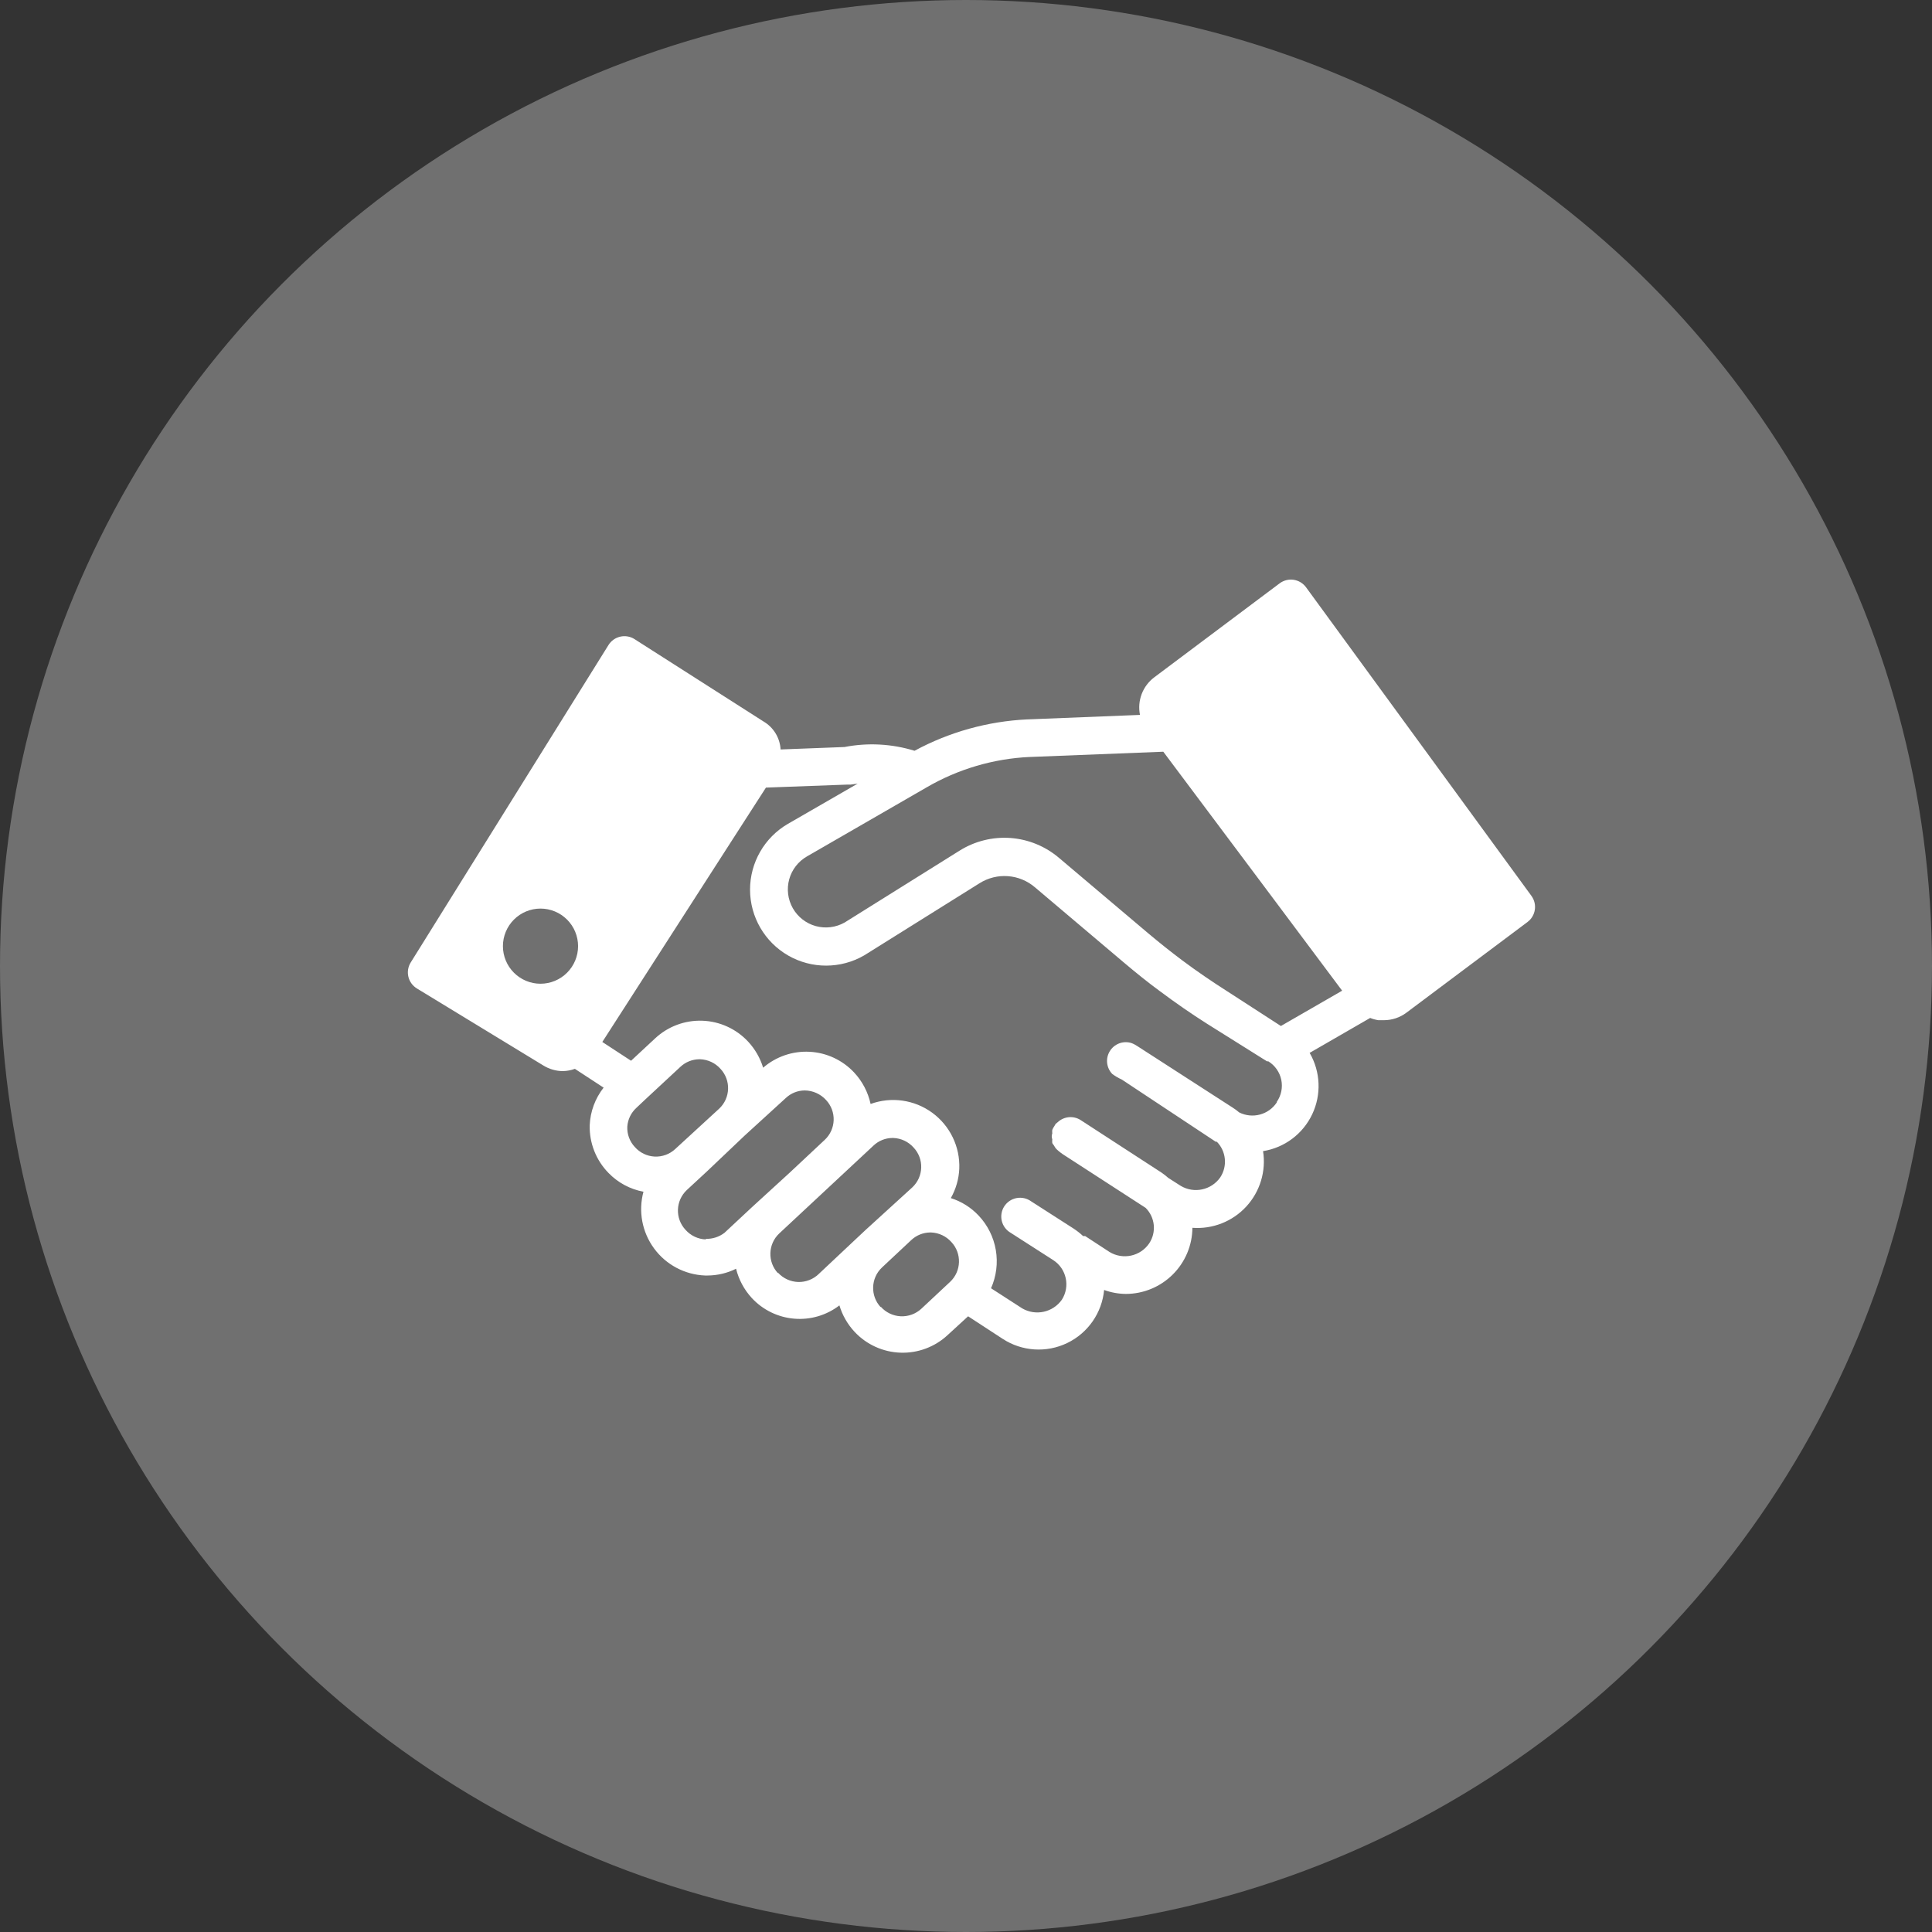 <svg width="90" height="90" viewBox="0 0 90 90" fill="none" xmlns="http://www.w3.org/2000/svg">
<rect x="0" y="0" width="90" height="90" fill="#333333" stroke="none"/>
<circle opacity="0.3" cx="45" cy="45" r="45" fill="white"/>
<path d="M71.344 41.739L60.842 27.36C60.704 27.171 60.496 27.044 60.264 27.009C60.032 26.975 59.796 27.035 59.608 27.176L53.77 31.552C53.505 31.751 53.302 32.021 53.184 32.331C53.066 32.641 53.039 32.977 53.105 33.303L47.854 33.513V33.512C46.017 33.599 44.222 34.099 42.603 34.974C41.546 34.648 40.425 34.588 39.339 34.799L36.363 34.913C36.333 34.372 36.034 33.883 35.567 33.609L29.563 29.776V29.775C29.366 29.648 29.127 29.606 28.898 29.657C28.67 29.708 28.471 29.848 28.346 30.047L19.131 44.838C19.008 45.036 18.97 45.275 19.024 45.502C19.078 45.729 19.221 45.924 19.42 46.046L25.31 49.634C25.586 49.805 25.904 49.896 26.229 49.896C26.417 49.891 26.603 49.856 26.78 49.791L28.119 50.666C27.725 51.168 27.498 51.78 27.471 52.417C27.45 53.246 27.766 54.048 28.346 54.64C28.785 55.094 29.354 55.4 29.975 55.515C29.728 56.425 29.911 57.398 30.47 58.158C31.028 58.918 31.903 59.382 32.845 59.418H32.959C33.421 59.416 33.875 59.309 34.289 59.103C34.415 59.613 34.668 60.083 35.024 60.469C35.539 61.024 36.243 61.366 36.997 61.429C37.752 61.493 38.503 61.272 39.103 60.81C39.241 61.27 39.484 61.693 39.812 62.044C40.367 62.637 41.135 62.985 41.947 63.013C42.759 63.041 43.549 62.746 44.144 62.193L45.098 61.318L46.708 62.368H46.708C47.606 62.955 48.746 63.03 49.713 62.564C50.68 62.099 51.333 61.161 51.434 60.092C51.76 60.211 52.103 60.273 52.449 60.276C53.267 60.274 54.051 59.949 54.631 59.372C55.211 58.796 55.541 58.013 55.547 57.196C56.491 57.266 57.415 56.901 58.056 56.206C58.697 55.51 58.985 54.559 58.838 53.624C59.838 53.465 60.695 52.822 61.128 51.907C61.562 50.993 61.517 49.923 61.008 49.047L63.827 47.42C63.95 47.469 64.08 47.505 64.211 47.525H64.465C64.844 47.525 65.213 47.402 65.516 47.175L71.161 42.948V42.947C71.539 42.661 71.621 42.126 71.344 41.74L71.344 41.739ZM47.968 35.263L54.191 35.018L58.89 41.293L62.522 46.15L59.669 47.795L57.166 46.176C56.466 45.73 55.757 45.248 55.066 44.732C54.541 44.338 54.024 43.927 53.482 43.471L49.342 39.971C48.705 39.426 47.911 39.099 47.075 39.037C46.239 38.976 45.405 39.184 44.695 39.63L39.348 42.973C38.939 43.205 38.455 43.265 38.002 43.141C37.549 43.016 37.164 42.716 36.932 42.308C36.7 41.899 36.64 41.415 36.764 40.962C36.889 40.509 37.189 40.124 37.597 39.892L43.163 36.68C44.627 35.827 46.276 35.341 47.968 35.262L47.968 35.263ZM25.178 45.826C24.714 45.826 24.269 45.641 23.941 45.313C23.613 44.985 23.428 44.54 23.428 44.075C23.428 43.611 23.613 43.166 23.941 42.838C24.269 42.51 24.714 42.325 25.178 42.325C25.643 42.325 26.088 42.51 26.416 42.838C26.744 43.166 26.929 43.611 26.929 44.075C26.929 44.54 26.744 44.985 26.416 45.313C26.088 45.641 25.643 45.826 25.178 45.826ZM29.222 52.486C29.244 52.151 29.395 51.838 29.642 51.611L30.079 51.199L31.699 49.694V49.694C31.937 49.472 32.249 49.348 32.574 49.344H32.618C32.981 49.358 33.322 49.519 33.563 49.79C34.058 50.32 34.031 51.15 33.502 51.646L31.454 53.527C31.194 53.769 30.847 53.895 30.492 53.877C30.138 53.859 29.806 53.698 29.572 53.431C29.333 53.176 29.207 52.835 29.222 52.486L29.222 52.486ZM32.88 57.737C32.517 57.724 32.176 57.562 31.935 57.291C31.439 56.761 31.467 55.931 31.996 55.435L32.941 54.56L34.692 52.897L36.609 51.147C36.846 50.925 37.158 50.8 37.484 50.797C37.864 50.8 38.225 50.962 38.481 51.243C38.977 51.772 38.949 52.603 38.42 53.098L36.784 54.63L35.033 56.231L33.747 57.431C33.499 57.62 33.193 57.719 32.88 57.711L32.88 57.737ZM36.241 59.312C35.746 58.783 35.773 57.953 36.302 57.457L40.696 53.361C40.933 53.139 41.245 53.014 41.571 53.011H41.615C41.977 53.025 42.319 53.186 42.56 53.458C43.055 53.986 43.028 54.817 42.498 55.313L40.328 57.291L39.899 57.693L38.149 59.338V59.339C37.892 59.592 37.544 59.729 37.184 59.72C36.824 59.709 36.483 59.553 36.241 59.286L36.241 59.312ZM41.028 60.896V60.897C40.533 60.367 40.56 59.536 41.09 59.041L41.519 58.639L42.455 57.763H42.455C42.693 57.541 43.005 57.417 43.33 57.413H43.374C43.736 57.427 44.078 57.588 44.319 57.859C44.814 58.389 44.787 59.22 44.258 59.715L42.919 60.967C42.657 61.209 42.309 61.335 41.953 61.317C41.597 61.299 41.263 61.138 41.028 60.87L41.028 60.896ZM59.477 51.357V51.357C59.095 51.932 58.344 52.131 57.727 51.821C57.625 51.734 57.517 51.655 57.403 51.584L52.966 48.722C52.879 48.663 52.785 48.616 52.686 48.583C52.306 48.474 51.901 48.633 51.697 48.971C51.492 49.308 51.539 49.741 51.811 50.027C51.949 50.13 52.099 50.218 52.257 50.289L56.633 53.186H56.685C57.123 53.634 57.188 54.327 56.843 54.849C56.427 55.44 55.626 55.612 55.005 55.243L54.428 54.875L54.427 54.875C54.326 54.783 54.217 54.698 54.103 54.621L52.957 53.877L50.331 52.171C49.995 51.963 49.561 52.006 49.273 52.276C49.238 52.3 49.206 52.326 49.176 52.355C49.153 52.388 49.133 52.423 49.115 52.46C49.076 52.514 49.044 52.573 49.019 52.635C49.013 52.69 49.013 52.746 49.019 52.801C48.986 52.889 48.986 52.985 49.019 53.072C49.013 53.131 49.013 53.189 49.019 53.247C49.042 53.287 49.068 53.325 49.098 53.361C49.127 53.417 49.162 53.47 49.202 53.519C49.331 53.642 49.471 53.75 49.623 53.842L53.368 56.267C53.81 56.708 53.88 57.4 53.534 57.921C53.124 58.524 52.313 58.701 51.688 58.323L50.55 57.58H50.454C50.316 57.45 50.166 57.333 50.008 57.229L48.03 55.96C47.835 55.82 47.591 55.766 47.355 55.811C47.119 55.856 46.912 55.995 46.782 56.197C46.652 56.399 46.611 56.646 46.668 56.879C46.725 57.112 46.876 57.312 47.085 57.431L49.062 58.7C49.682 59.099 49.862 59.925 49.465 60.547C49.046 61.139 48.245 61.313 47.618 60.949L46.166 60.012C46.414 59.454 46.492 58.834 46.389 58.232C46.286 57.629 46.008 57.07 45.588 56.626C45.233 56.248 44.787 55.968 44.293 55.812C44.53 55.394 44.665 54.926 44.687 54.446C44.728 53.42 44.255 52.441 43.426 51.835C42.597 51.229 41.521 51.076 40.556 51.427C40.436 50.876 40.17 50.368 39.785 49.957C39.244 49.381 38.501 49.036 37.712 48.996C36.922 48.955 36.148 49.221 35.55 49.738C35.412 49.285 35.172 48.869 34.849 48.521C34.295 47.927 33.527 47.577 32.714 47.549C31.902 47.521 31.111 47.817 30.517 48.373L29.397 49.414L28.058 48.539L34.447 38.606L35.681 36.689L39.479 36.549H39.628L39.952 36.505L36.705 38.378H36.705C35.611 39.013 34.938 40.184 34.94 41.449C34.943 42.714 35.62 43.881 36.717 44.512C37.814 45.142 39.164 45.139 40.258 44.505L45.632 41.144H45.632C46.026 40.896 46.49 40.78 46.954 40.815C47.419 40.849 47.86 41.032 48.214 41.336L52.353 44.837C52.922 45.318 53.465 45.756 54.025 46.167C54.751 46.71 55.495 47.226 56.23 47.691L59.022 49.441H59.083V49.441C59.394 49.632 59.612 49.944 59.687 50.301C59.761 50.659 59.685 51.031 59.477 51.331L59.477 51.357Z" fill="white"/>
</svg>
